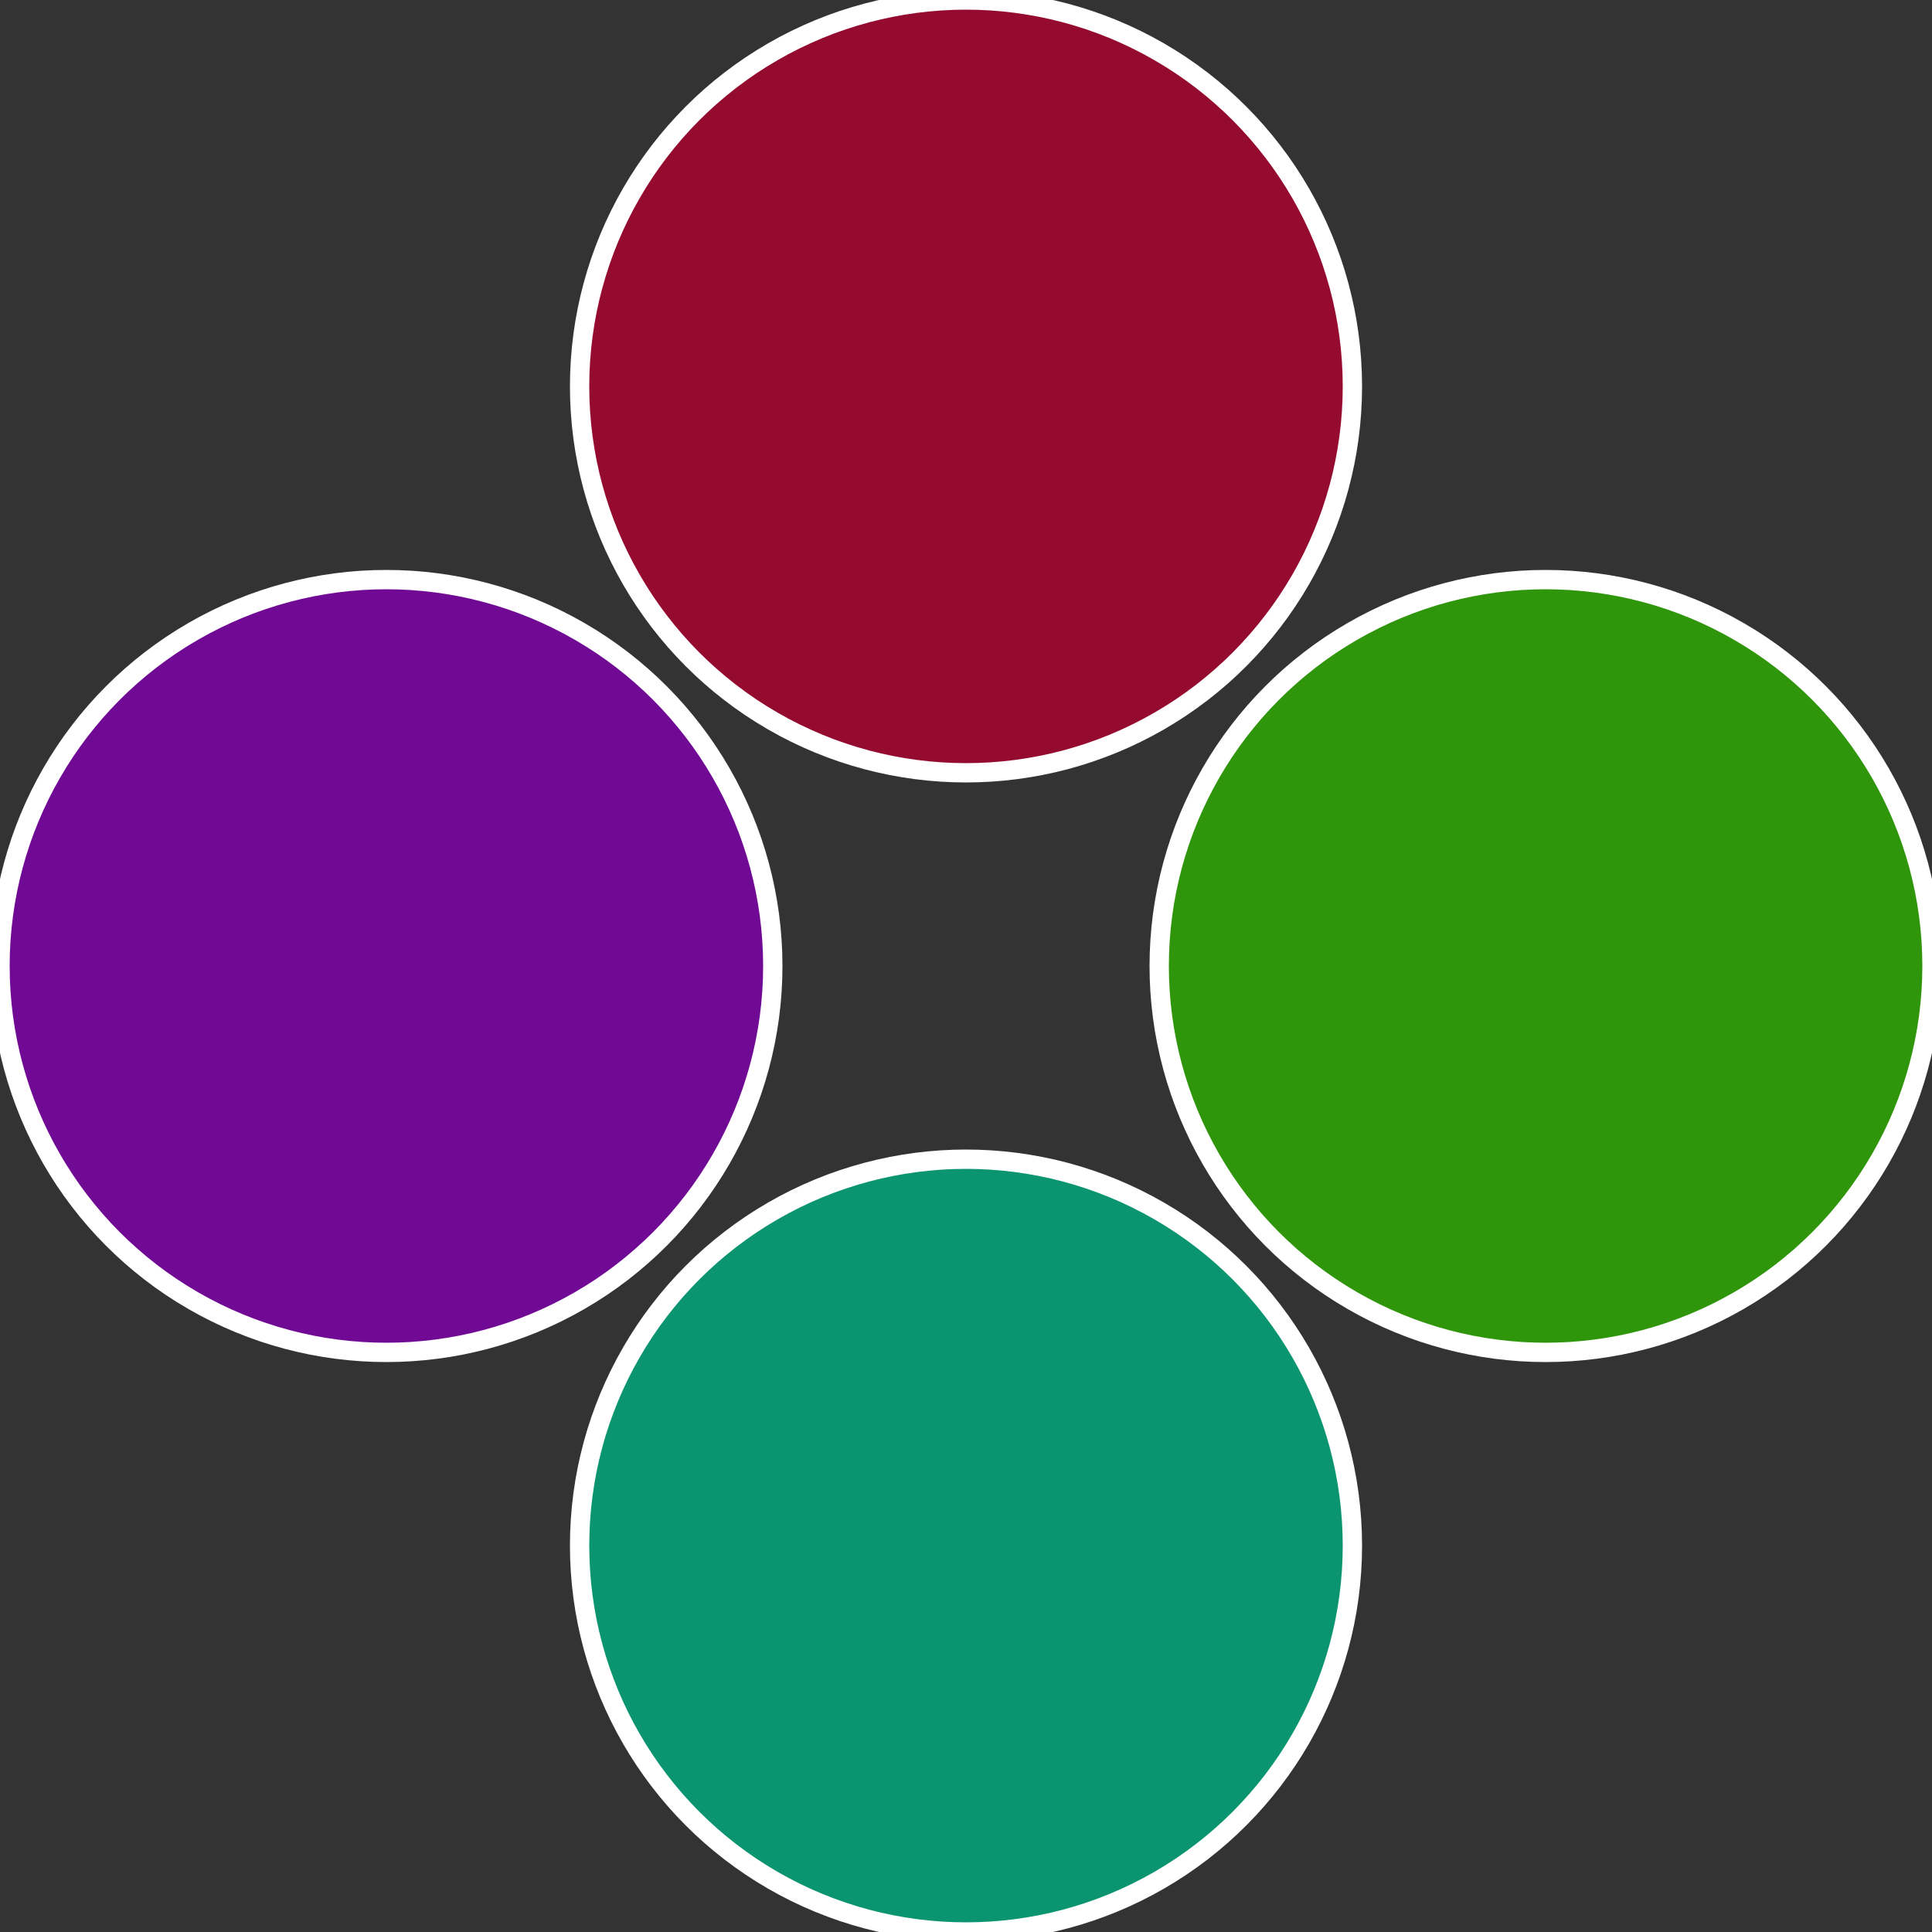 <?xml version="1.0" standalone="no"?>
<svg width="500" height="500" viewBox="-1 -1 2 2" xmlns="http://www.w3.org/2000/svg">
 
                <rect x="-1" y="-1" width="2" height="2" fill="#333333" stroke="none"/>
 
                <circle cx="0.6" cy="0" r="0.4" fill="#2f950a" stroke="#fff" stroke-width="1%" />
             
                <circle cx="3.6739403974421E-17" cy="0.6" r="0.4" fill="#0a9570" stroke="#fff" stroke-width="1%" />
             
                <circle cx="-0.6" cy="7.3478807948841E-17" r="0.4" fill="#700a95" stroke="#fff" stroke-width="1%" />
             
                <circle cx="-1.1021821192326E-16" cy="-0.6" r="0.4" fill="#950a2f" stroke="#fff" stroke-width="1%" />
            </svg>
